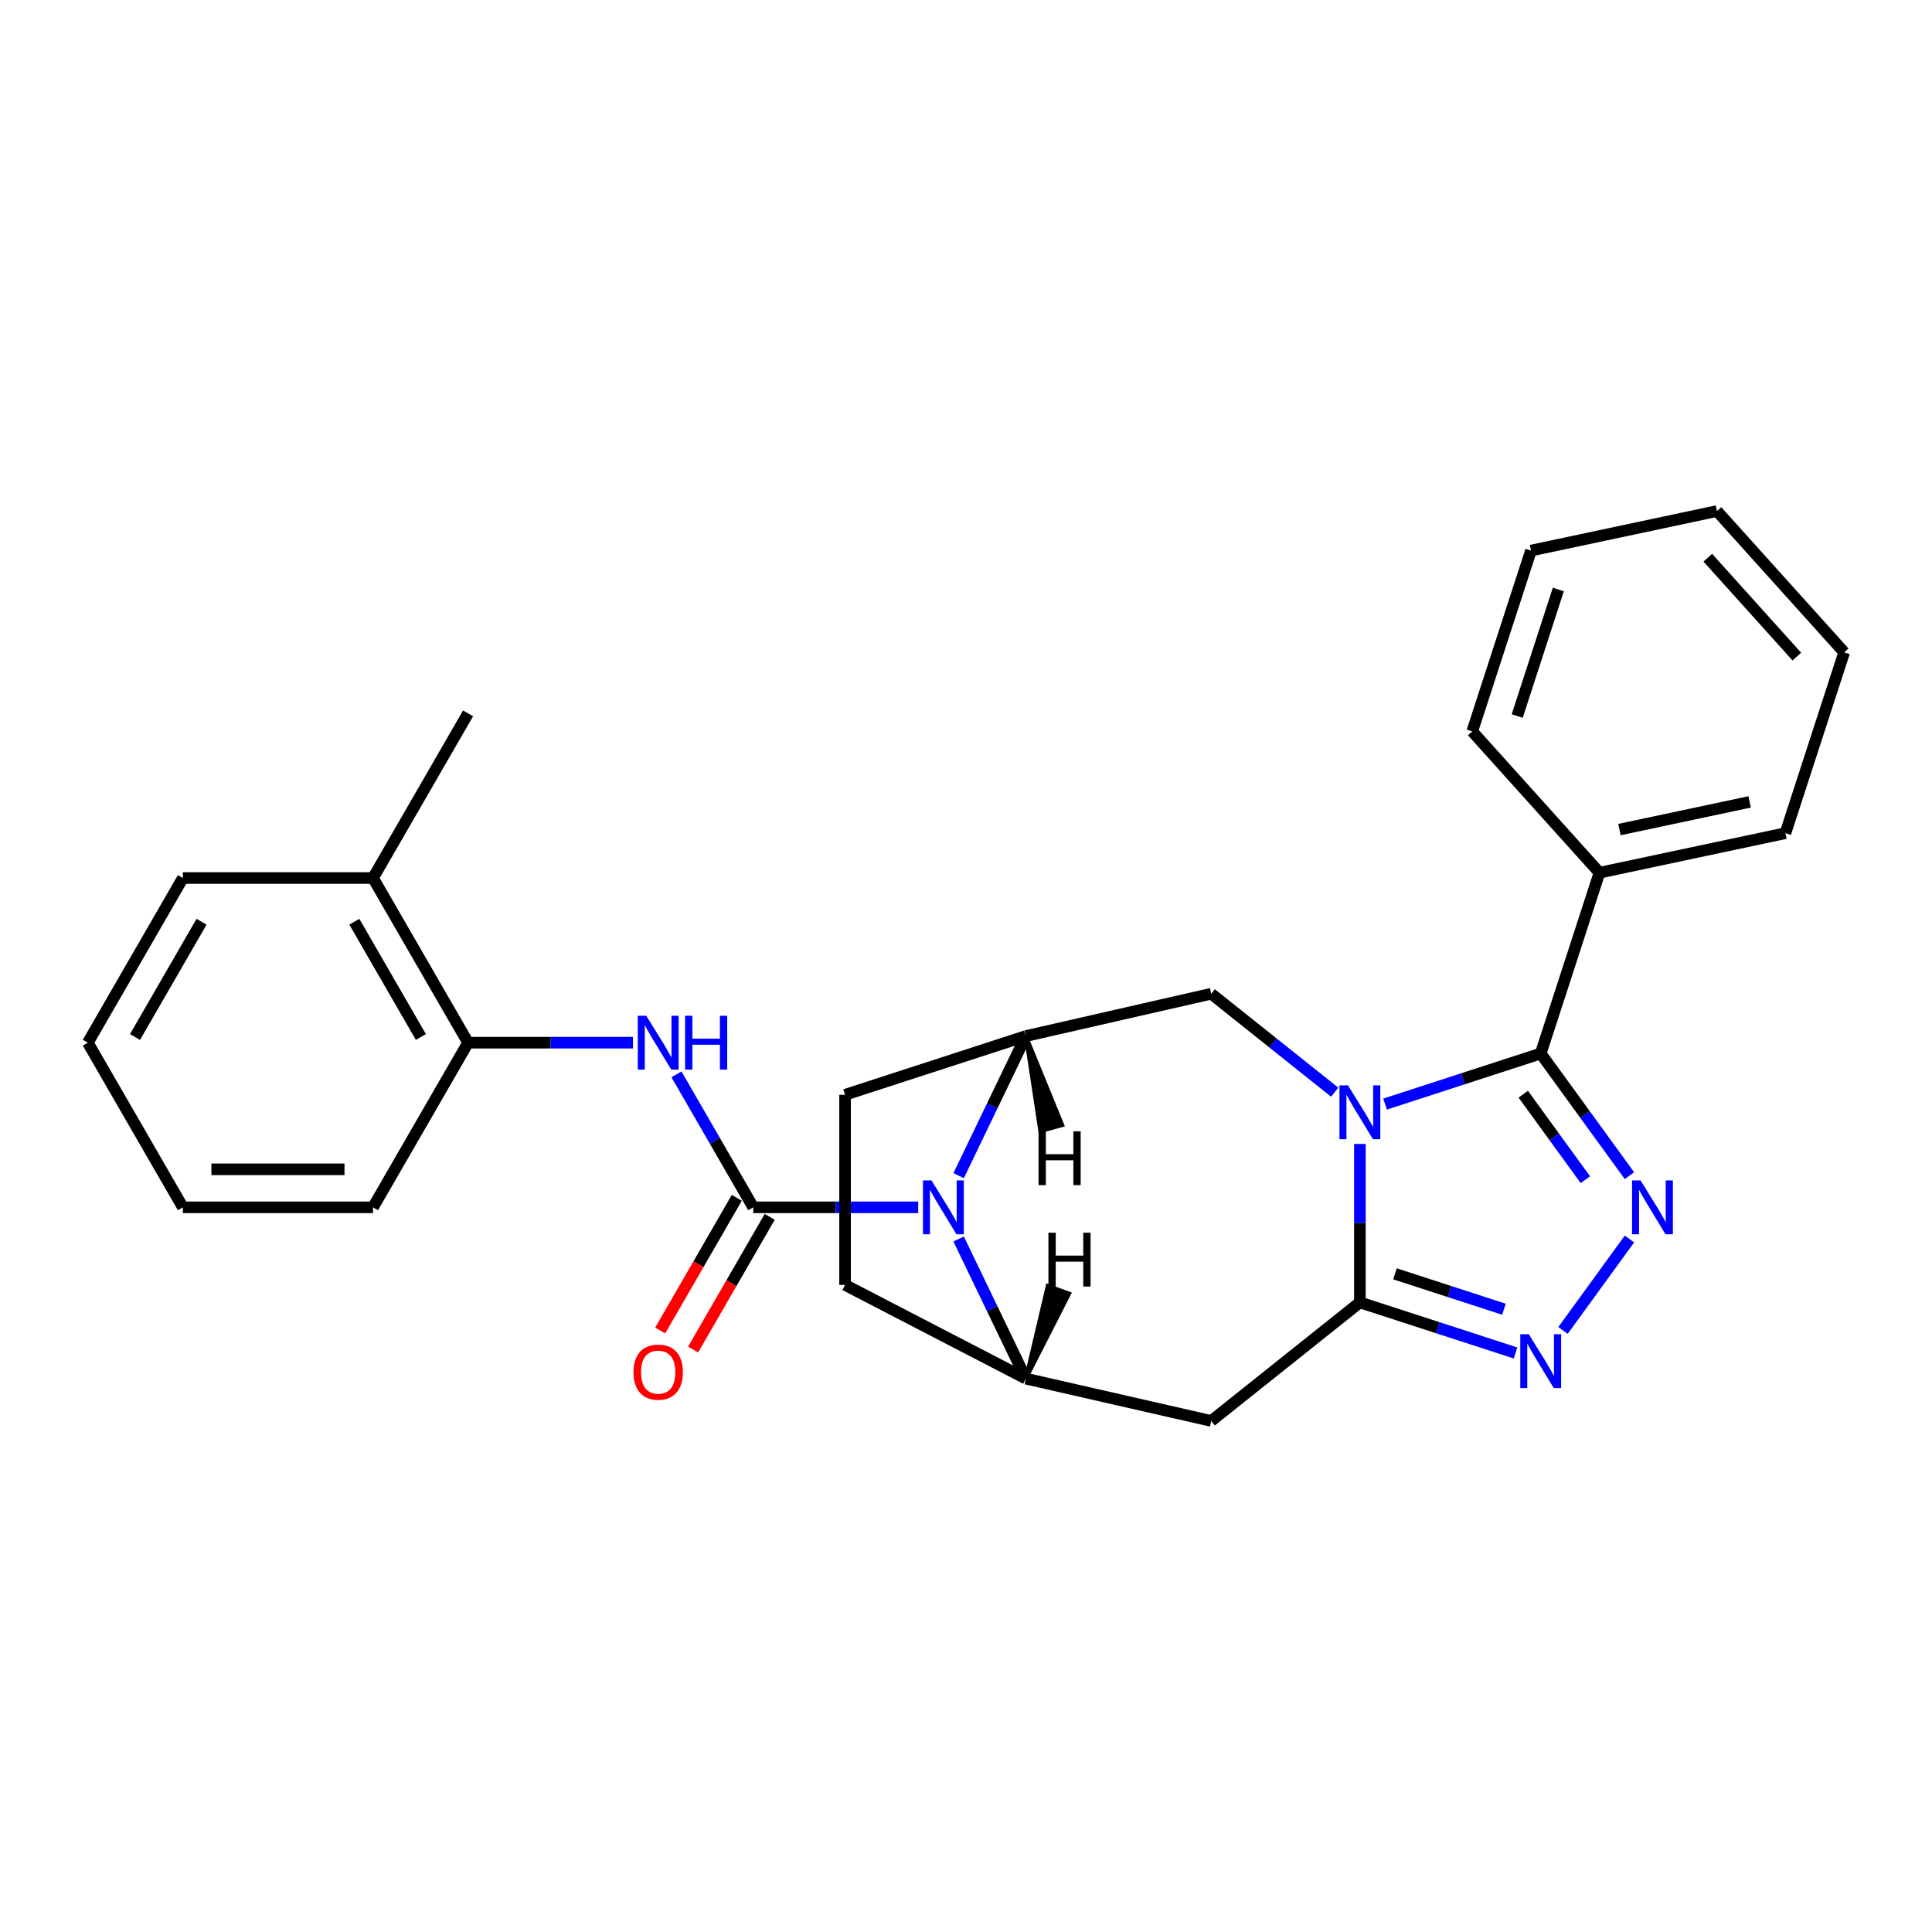 <?xml version='1.0' encoding='iso-8859-1'?>
<svg version='1.1' baseProfile='full'
              xmlns='http://www.w3.org/2000/svg'
                      xmlns:rdkit='http://www.rdkit.org/xml'
                      xmlns:xlink='http://www.w3.org/1999/xlink'
                  xml:space='preserve'
width='1000px' height='1000px' viewBox='0 0 1000 1000'>
<!-- END OF HEADER -->
<rect style='opacity:1.0;fill:#FFFFFF;stroke:none' width='1000' height='1000' x='0' y='0'> </rect>
<path class='bond-0' d='M 703.874,592.106 L 703.874,633.113' style='fill:none;fill-rule:evenodd;stroke:#0000FF;stroke-width:6px;stroke-linecap:butt;stroke-linejoin:miter;stroke-opacity:1' />
<path class='bond-0' d='M 703.874,633.113 L 703.874,674.12' style='fill:none;fill-rule:evenodd;stroke:#000000;stroke-width:6px;stroke-linecap:butt;stroke-linejoin:miter;stroke-opacity:1' />
<path class='bond-2' d='M 716.904,571.477 L 757.185,558.389' style='fill:none;fill-rule:evenodd;stroke:#0000FF;stroke-width:6px;stroke-linecap:butt;stroke-linejoin:miter;stroke-opacity:1' />
<path class='bond-2' d='M 757.185,558.389 L 797.467,545.301' style='fill:none;fill-rule:evenodd;stroke:#000000;stroke-width:6px;stroke-linecap:butt;stroke-linejoin:miter;stroke-opacity:1' />
<path class='bond-9' d='M 690.845,565.32 L 658.89,539.837' style='fill:none;fill-rule:evenodd;stroke:#0000FF;stroke-width:6px;stroke-linecap:butt;stroke-linejoin:miter;stroke-opacity:1' />
<path class='bond-9' d='M 658.89,539.837 L 626.935,514.354' style='fill:none;fill-rule:evenodd;stroke:#000000;stroke-width:6px;stroke-linecap:butt;stroke-linejoin:miter;stroke-opacity:1' />
<path class='bond-5' d='M 703.874,674.12 L 744.156,687.208' style='fill:none;fill-rule:evenodd;stroke:#000000;stroke-width:6px;stroke-linecap:butt;stroke-linejoin:miter;stroke-opacity:1' />
<path class='bond-5' d='M 744.156,687.208 L 784.437,700.296' style='fill:none;fill-rule:evenodd;stroke:#0000FF;stroke-width:6px;stroke-linecap:butt;stroke-linejoin:miter;stroke-opacity:1' />
<path class='bond-5' d='M 722.041,659.328 L 750.238,668.49' style='fill:none;fill-rule:evenodd;stroke:#000000;stroke-width:6px;stroke-linecap:butt;stroke-linejoin:miter;stroke-opacity:1' />
<path class='bond-5' d='M 750.238,668.49 L 778.435,677.651' style='fill:none;fill-rule:evenodd;stroke:#0000FF;stroke-width:6px;stroke-linecap:butt;stroke-linejoin:miter;stroke-opacity:1' />
<path class='bond-7' d='M 703.874,674.12 L 626.935,735.477' style='fill:none;fill-rule:evenodd;stroke:#000000;stroke-width:6px;stroke-linecap:butt;stroke-linejoin:miter;stroke-opacity:1' />
<path class='bond-1' d='M 389.886,624.915 L 432.576,624.915' style='fill:none;fill-rule:evenodd;stroke:#000000;stroke-width:6px;stroke-linecap:butt;stroke-linejoin:miter;stroke-opacity:1' />
<path class='bond-1' d='M 432.576,624.915 L 475.266,624.915' style='fill:none;fill-rule:evenodd;stroke:#0000FF;stroke-width:6px;stroke-linecap:butt;stroke-linejoin:miter;stroke-opacity:1' />
<path class='bond-10' d='M 389.886,624.915 L 370.017,590.5' style='fill:none;fill-rule:evenodd;stroke:#000000;stroke-width:6px;stroke-linecap:butt;stroke-linejoin:miter;stroke-opacity:1' />
<path class='bond-10' d='M 370.017,590.5 L 350.147,556.086' style='fill:none;fill-rule:evenodd;stroke:#0000FF;stroke-width:6px;stroke-linecap:butt;stroke-linejoin:miter;stroke-opacity:1' />
<path class='bond-12' d='M 381.364,619.995 L 361.54,654.331' style='fill:none;fill-rule:evenodd;stroke:#000000;stroke-width:6px;stroke-linecap:butt;stroke-linejoin:miter;stroke-opacity:1' />
<path class='bond-12' d='M 361.54,654.331 L 341.716,688.667' style='fill:none;fill-rule:evenodd;stroke:#FF0000;stroke-width:6px;stroke-linecap:butt;stroke-linejoin:miter;stroke-opacity:1' />
<path class='bond-12' d='M 398.409,629.836 L 378.585,664.172' style='fill:none;fill-rule:evenodd;stroke:#000000;stroke-width:6px;stroke-linecap:butt;stroke-linejoin:miter;stroke-opacity:1' />
<path class='bond-12' d='M 378.585,664.172 L 358.761,698.508' style='fill:none;fill-rule:evenodd;stroke:#FF0000;stroke-width:6px;stroke-linecap:butt;stroke-linejoin:miter;stroke-opacity:1' />
<path class='bond-4' d='M 797.467,545.301 L 820.433,576.911' style='fill:none;fill-rule:evenodd;stroke:#000000;stroke-width:6px;stroke-linecap:butt;stroke-linejoin:miter;stroke-opacity:1' />
<path class='bond-4' d='M 820.433,576.911 L 843.399,608.52' style='fill:none;fill-rule:evenodd;stroke:#0000FF;stroke-width:6px;stroke-linecap:butt;stroke-linejoin:miter;stroke-opacity:1' />
<path class='bond-4' d='M 788.434,566.352 L 804.51,588.479' style='fill:none;fill-rule:evenodd;stroke:#000000;stroke-width:6px;stroke-linecap:butt;stroke-linejoin:miter;stroke-opacity:1' />
<path class='bond-4' d='M 804.51,588.479 L 820.586,610.606' style='fill:none;fill-rule:evenodd;stroke:#0000FF;stroke-width:6px;stroke-linecap:butt;stroke-linejoin:miter;stroke-opacity:1' />
<path class='bond-13' d='M 797.467,545.301 L 827.877,451.708' style='fill:none;fill-rule:evenodd;stroke:#000000;stroke-width:6px;stroke-linecap:butt;stroke-linejoin:miter;stroke-opacity:1' />
<path class='bond-3' d='M 496.191,608.52 L 513.592,572.386' style='fill:none;fill-rule:evenodd;stroke:#0000FF;stroke-width:6px;stroke-linecap:butt;stroke-linejoin:miter;stroke-opacity:1' />
<path class='bond-3' d='M 513.592,572.386 L 530.993,536.252' style='fill:none;fill-rule:evenodd;stroke:#000000;stroke-width:6px;stroke-linecap:butt;stroke-linejoin:miter;stroke-opacity:1' />
<path class='bond-28' d='M 496.191,641.31 L 513.592,677.445' style='fill:none;fill-rule:evenodd;stroke:#0000FF;stroke-width:6px;stroke-linecap:butt;stroke-linejoin:miter;stroke-opacity:1' />
<path class='bond-28' d='M 513.592,677.445 L 530.993,713.579' style='fill:none;fill-rule:evenodd;stroke:#000000;stroke-width:6px;stroke-linecap:butt;stroke-linejoin:miter;stroke-opacity:1' />
<path class='bond-27' d='M 843.399,641.31 L 809.01,688.642' style='fill:none;fill-rule:evenodd;stroke:#0000FF;stroke-width:6px;stroke-linecap:butt;stroke-linejoin:miter;stroke-opacity:1' />
<path class='bond-6' d='M 530.993,713.579 L 626.935,735.477' style='fill:none;fill-rule:evenodd;stroke:#000000;stroke-width:6px;stroke-linecap:butt;stroke-linejoin:miter;stroke-opacity:1' />
<path class='bond-29' d='M 530.993,713.579 L 437.401,665.071' style='fill:none;fill-rule:evenodd;stroke:#000000;stroke-width:6px;stroke-linecap:butt;stroke-linejoin:miter;stroke-opacity:1' />
<path class='bond-32' d='M 530.993,713.579 L 553.405,669.586 L 542.317,665.522 Z' style='fill:#000000;fill-rule:evenodd;fill-opacity:1;stroke:#000000;stroke-width:2px;stroke-linecap:butt;stroke-linejoin:miter;stroke-opacity:1;' />
<path class='bond-8' d='M 530.993,536.252 L 626.935,514.354' style='fill:none;fill-rule:evenodd;stroke:#000000;stroke-width:6px;stroke-linecap:butt;stroke-linejoin:miter;stroke-opacity:1' />
<path class='bond-15' d='M 530.993,536.252 L 437.401,566.662' style='fill:none;fill-rule:evenodd;stroke:#000000;stroke-width:6px;stroke-linecap:butt;stroke-linejoin:miter;stroke-opacity:1' />
<path class='bond-33' d='M 530.993,536.252 L 538.457,585.49 L 549.84,582.348 Z' style='fill:#000000;fill-rule:evenodd;fill-opacity:1;stroke:#000000;stroke-width:2px;stroke-linecap:butt;stroke-linejoin:miter;stroke-opacity:1;' />
<path class='bond-11' d='M 327.652,539.691 L 284.962,539.691' style='fill:none;fill-rule:evenodd;stroke:#0000FF;stroke-width:6px;stroke-linecap:butt;stroke-linejoin:miter;stroke-opacity:1' />
<path class='bond-11' d='M 284.962,539.691 L 242.273,539.691' style='fill:none;fill-rule:evenodd;stroke:#000000;stroke-width:6px;stroke-linecap:butt;stroke-linejoin:miter;stroke-opacity:1' />
<path class='bond-16' d='M 242.273,539.691 L 193.068,454.466' style='fill:none;fill-rule:evenodd;stroke:#000000;stroke-width:6px;stroke-linecap:butt;stroke-linejoin:miter;stroke-opacity:1' />
<path class='bond-16' d='M 217.847,536.748 L 183.404,477.091' style='fill:none;fill-rule:evenodd;stroke:#000000;stroke-width:6px;stroke-linecap:butt;stroke-linejoin:miter;stroke-opacity:1' />
<path class='bond-17' d='M 242.273,539.691 L 193.068,624.915' style='fill:none;fill-rule:evenodd;stroke:#000000;stroke-width:6px;stroke-linecap:butt;stroke-linejoin:miter;stroke-opacity:1' />
<path class='bond-18' d='M 827.877,451.708 L 924.135,431.248' style='fill:none;fill-rule:evenodd;stroke:#000000;stroke-width:6px;stroke-linecap:butt;stroke-linejoin:miter;stroke-opacity:1' />
<path class='bond-18' d='M 838.224,429.387 L 905.605,415.065' style='fill:none;fill-rule:evenodd;stroke:#000000;stroke-width:6px;stroke-linecap:butt;stroke-linejoin:miter;stroke-opacity:1' />
<path class='bond-19' d='M 827.877,451.708 L 762.028,378.576' style='fill:none;fill-rule:evenodd;stroke:#000000;stroke-width:6px;stroke-linecap:butt;stroke-linejoin:miter;stroke-opacity:1' />
<path class='bond-14' d='M 437.401,665.071 L 437.401,566.662' style='fill:none;fill-rule:evenodd;stroke:#000000;stroke-width:6px;stroke-linecap:butt;stroke-linejoin:miter;stroke-opacity:1' />
<path class='bond-20' d='M 193.068,454.466 L 242.273,369.241' style='fill:none;fill-rule:evenodd;stroke:#000000;stroke-width:6px;stroke-linecap:butt;stroke-linejoin:miter;stroke-opacity:1' />
<path class='bond-21' d='M 193.068,454.466 L 94.659,454.466' style='fill:none;fill-rule:evenodd;stroke:#000000;stroke-width:6px;stroke-linecap:butt;stroke-linejoin:miter;stroke-opacity:1' />
<path class='bond-22' d='M 193.068,624.915 L 94.659,624.915' style='fill:none;fill-rule:evenodd;stroke:#000000;stroke-width:6px;stroke-linecap:butt;stroke-linejoin:miter;stroke-opacity:1' />
<path class='bond-22' d='M 178.307,605.234 L 109.42,605.234' style='fill:none;fill-rule:evenodd;stroke:#000000;stroke-width:6px;stroke-linecap:butt;stroke-linejoin:miter;stroke-opacity:1' />
<path class='bond-23' d='M 924.135,431.248 L 954.545,337.655' style='fill:none;fill-rule:evenodd;stroke:#000000;stroke-width:6px;stroke-linecap:butt;stroke-linejoin:miter;stroke-opacity:1' />
<path class='bond-24' d='M 762.028,378.576 L 792.438,284.984' style='fill:none;fill-rule:evenodd;stroke:#000000;stroke-width:6px;stroke-linecap:butt;stroke-linejoin:miter;stroke-opacity:1' />
<path class='bond-24' d='M 785.308,370.619 L 806.595,305.104' style='fill:none;fill-rule:evenodd;stroke:#000000;stroke-width:6px;stroke-linecap:butt;stroke-linejoin:miter;stroke-opacity:1' />
<path class='bond-31' d='M 94.659,454.466 L 45.455,539.691' style='fill:none;fill-rule:evenodd;stroke:#000000;stroke-width:6px;stroke-linecap:butt;stroke-linejoin:miter;stroke-opacity:1' />
<path class='bond-31' d='M 104.323,477.091 L 69.88,536.748' style='fill:none;fill-rule:evenodd;stroke:#000000;stroke-width:6px;stroke-linecap:butt;stroke-linejoin:miter;stroke-opacity:1' />
<path class='bond-25' d='M 94.659,624.915 L 45.455,539.691' style='fill:none;fill-rule:evenodd;stroke:#000000;stroke-width:6px;stroke-linecap:butt;stroke-linejoin:miter;stroke-opacity:1' />
<path class='bond-30' d='M 954.545,337.655 L 888.697,264.523' style='fill:none;fill-rule:evenodd;stroke:#000000;stroke-width:6px;stroke-linecap:butt;stroke-linejoin:miter;stroke-opacity:1' />
<path class='bond-30' d='M 930.042,339.855 L 883.948,288.663' style='fill:none;fill-rule:evenodd;stroke:#000000;stroke-width:6px;stroke-linecap:butt;stroke-linejoin:miter;stroke-opacity:1' />
<path class='bond-26' d='M 792.438,284.984 L 888.697,264.523' style='fill:none;fill-rule:evenodd;stroke:#000000;stroke-width:6px;stroke-linecap:butt;stroke-linejoin:miter;stroke-opacity:1' />
<path  class='atom-0' d='M 697.714 561.776
L 706.846 576.537
Q 707.752 577.994, 709.208 580.631
Q 710.664 583.269, 710.743 583.426
L 710.743 561.776
L 714.443 561.776
L 714.443 589.646
L 710.625 589.646
L 700.824 573.506
Q 699.682 571.617, 698.462 569.452
Q 697.281 567.287, 696.927 566.618
L 696.927 589.646
L 693.305 589.646
L 693.305 561.776
L 697.714 561.776
' fill='#0000FF'/>
<path  class='atom-4' d='M 482.135 610.981
L 491.267 625.742
Q 492.172 627.198, 493.629 629.836
Q 495.085 632.473, 495.164 632.631
L 495.164 610.981
L 498.864 610.981
L 498.864 638.85
L 495.046 638.85
L 485.244 622.711
Q 484.103 620.822, 482.883 618.657
Q 481.702 616.492, 481.347 615.822
L 481.347 638.85
L 477.726 638.85
L 477.726 610.981
L 482.135 610.981
' fill='#0000FF'/>
<path  class='atom-5' d='M 849.15 610.981
L 858.282 625.742
Q 859.187 627.198, 860.644 629.836
Q 862.1 632.473, 862.179 632.631
L 862.179 610.981
L 865.879 610.981
L 865.879 638.85
L 862.061 638.85
L 852.259 622.711
Q 851.118 620.822, 849.898 618.657
Q 848.717 616.492, 848.362 615.822
L 848.362 638.85
L 844.741 638.85
L 844.741 610.981
L 849.15 610.981
' fill='#0000FF'/>
<path  class='atom-6' d='M 791.306 690.595
L 800.439 705.357
Q 801.344 706.813, 802.801 709.45
Q 804.257 712.088, 804.336 712.245
L 804.336 690.595
L 808.036 690.595
L 808.036 718.465
L 804.218 718.465
L 794.416 702.326
Q 793.275 700.436, 792.054 698.271
Q 790.873 696.106, 790.519 695.437
L 790.519 718.465
L 786.898 718.465
L 786.898 690.595
L 791.306 690.595
' fill='#0000FF'/>
<path  class='atom-11' d='M 334.521 525.756
L 343.654 540.517
Q 344.559 541.974, 346.015 544.611
Q 347.472 547.248, 347.551 547.406
L 347.551 525.756
L 351.251 525.756
L 351.251 553.625
L 347.432 553.625
L 337.631 537.486
Q 336.489 535.597, 335.269 533.432
Q 334.088 531.267, 333.734 530.598
L 333.734 553.625
L 330.112 553.625
L 330.112 525.756
L 334.521 525.756
' fill='#0000FF'/>
<path  class='atom-11' d='M 354.597 525.756
L 358.376 525.756
L 358.376 537.604
L 372.625 537.604
L 372.625 525.756
L 376.404 525.756
L 376.404 553.625
L 372.625 553.625
L 372.625 540.753
L 358.376 540.753
L 358.376 553.625
L 354.597 553.625
L 354.597 525.756
' fill='#0000FF'/>
<path  class='atom-13' d='M 327.888 710.219
Q 327.888 703.527, 331.195 699.787
Q 334.502 696.048, 340.682 696.048
Q 346.862 696.048, 350.168 699.787
Q 353.475 703.527, 353.475 710.219
Q 353.475 716.989, 350.129 720.847
Q 346.783 724.665, 340.682 724.665
Q 334.541 724.665, 331.195 720.847
Q 327.888 717.029, 327.888 710.219
M 340.682 721.516
Q 344.933 721.516, 347.216 718.682
Q 349.538 715.808, 349.538 710.219
Q 349.538 704.747, 347.216 701.992
Q 344.933 699.197, 340.682 699.197
Q 336.43 699.197, 334.108 701.952
Q 331.825 704.708, 331.825 710.219
Q 331.825 715.848, 334.108 718.682
Q 336.43 721.516, 340.682 721.516
' fill='#FF0000'/>
<path  class='atom-28' d='M 542.665 638.045
L 546.444 638.045
L 546.444 649.893
L 560.693 649.893
L 560.693 638.045
L 564.472 638.045
L 564.472 665.914
L 560.693 665.914
L 560.693 653.042
L 546.444 653.042
L 546.444 665.914
L 542.665 665.914
L 542.665 638.045
' fill='#000000'/>
<path  class='atom-29' d='M 537.543 585.559
L 541.322 585.559
L 541.322 597.407
L 555.572 597.407
L 555.572 585.559
L 559.351 585.559
L 559.351 613.428
L 555.572 613.428
L 555.572 600.556
L 541.322 600.556
L 541.322 613.428
L 537.543 613.428
L 537.543 585.559
' fill='#000000'/>
</svg>
